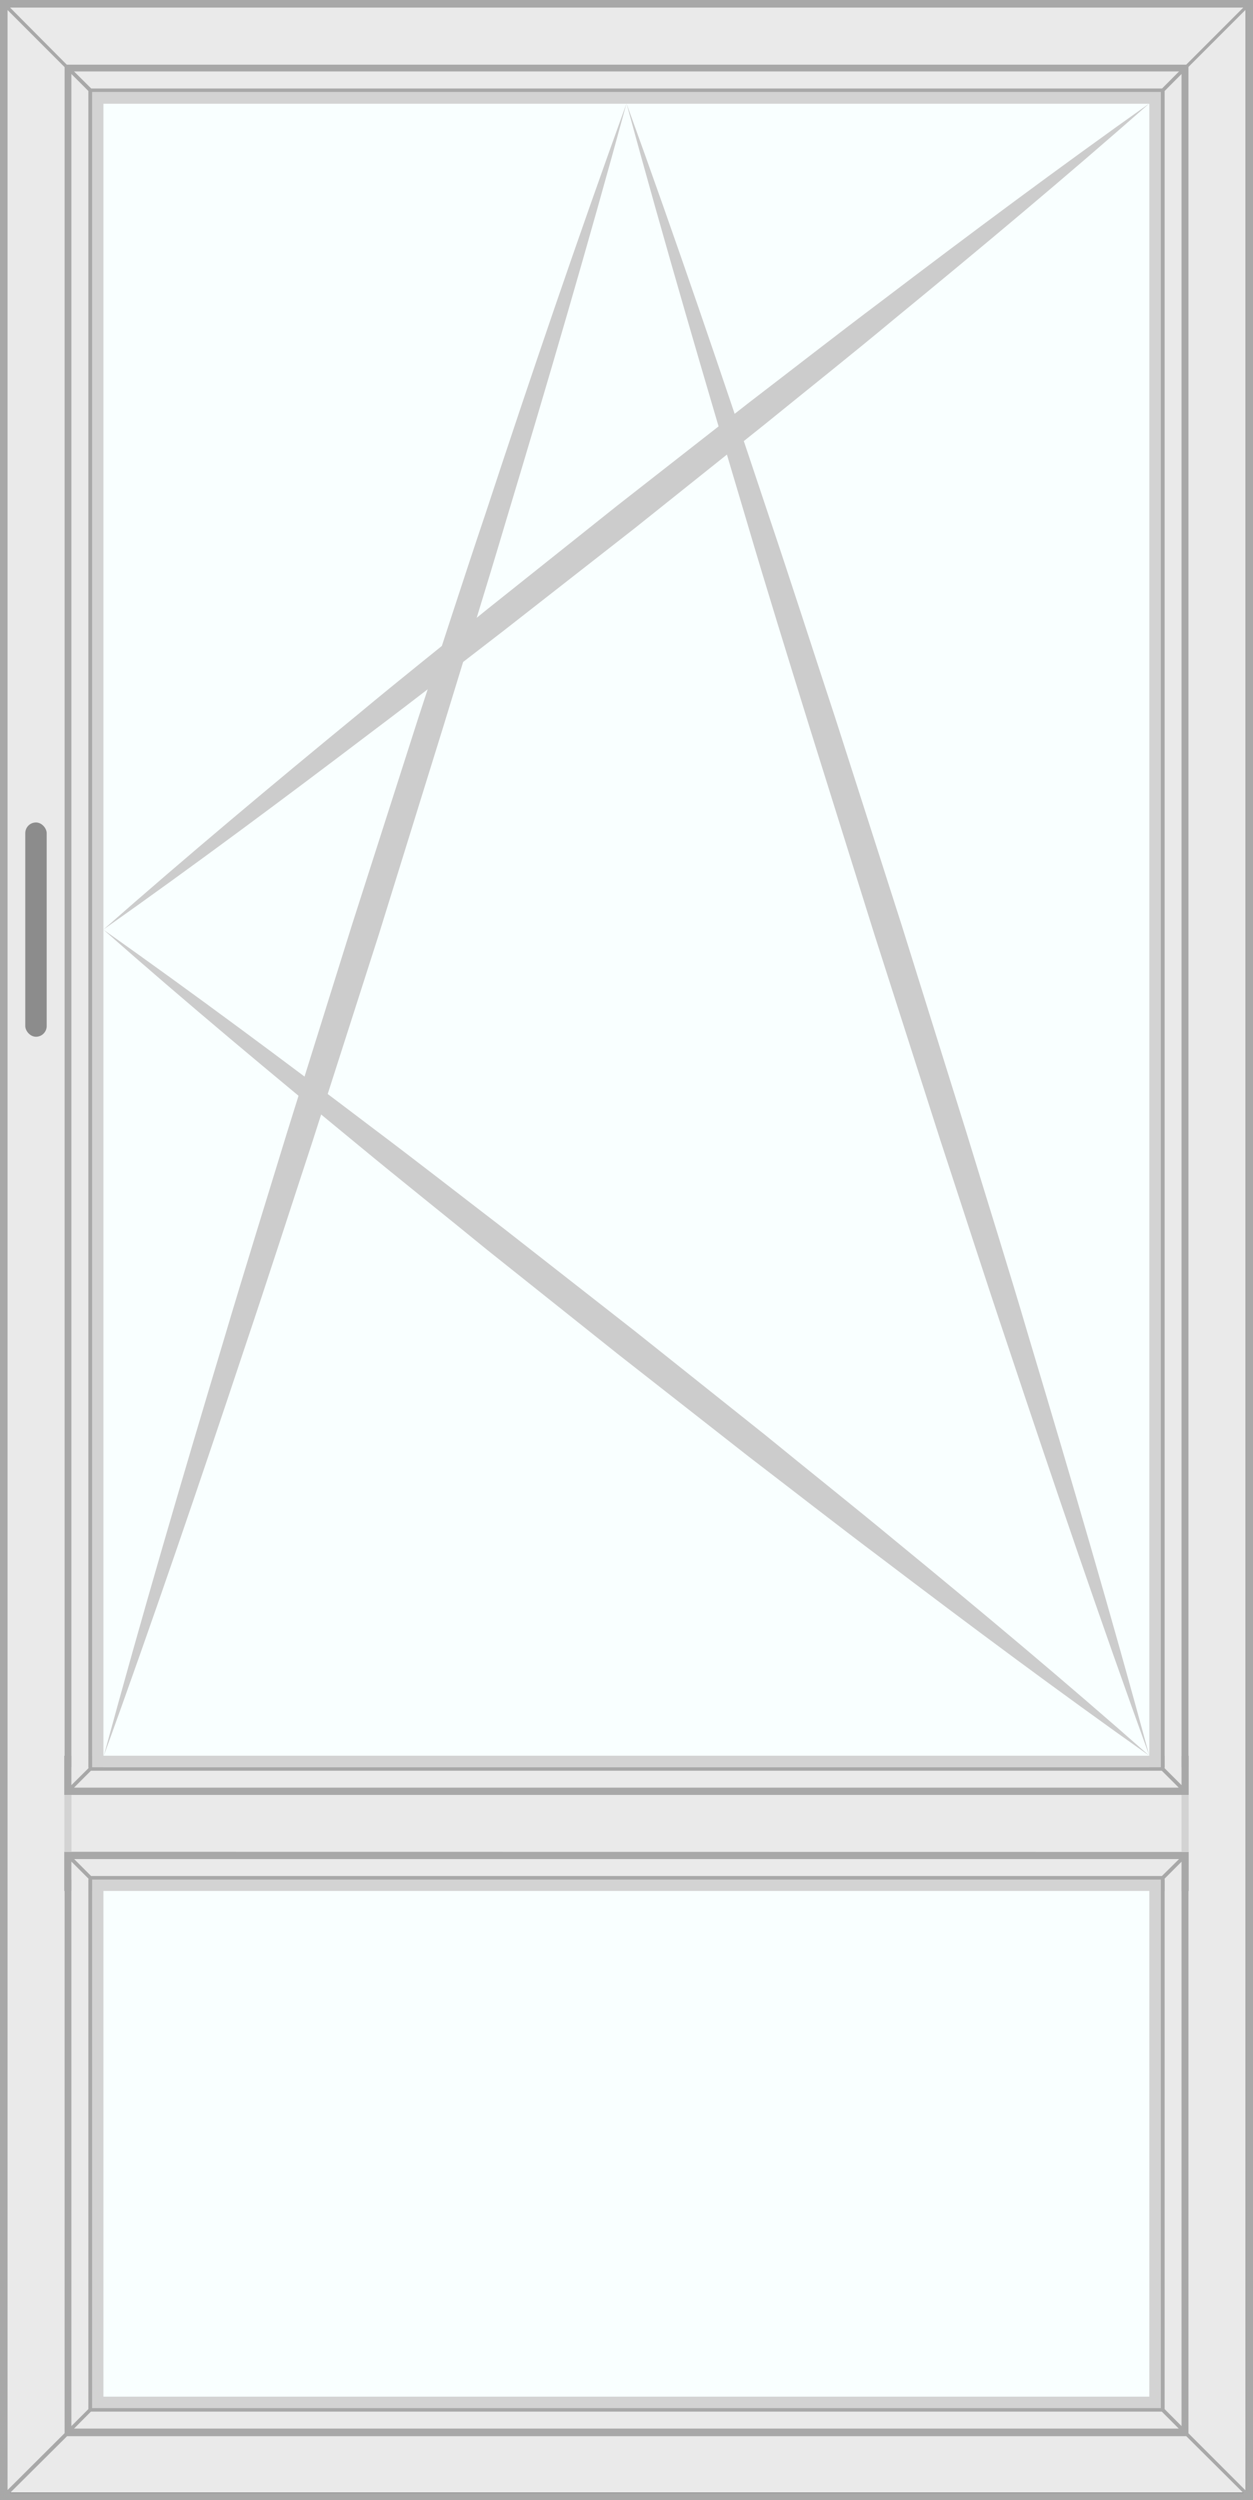 <?xml version="1.0" encoding="UTF-8"?> <svg xmlns="http://www.w3.org/2000/svg" viewBox="0 0 175.52 350"><rect x="0" y="0" width="175.52" height="350" fill="#333333" stroke="none"/><defs><style> .e3c01365-cd0f-412b-b64c-a2914b8462aa { fill: #eaeaea; } .ba0ef06f-2f0e-4cf4-803c-0da5c25cea5a { fill: #bfbfbf; } .f8e14798-a490-4923-b02a-220772e5405c { fill: #f9ffff; } .b110194f-7605-46fc-be45-bc7bd043b3c8 { fill: #ccc; } .beaba7f2-db64-4510-9a2d-37c9d94abad1 { fill: #a8a8a8; } .b6f294f6-2d59-4089-9e30-6bee4ff19234 { fill: #d3d3d3; } .b27da55b-0888-449a-84bc-13ae39524131 { fill: #8c8c8c; } </style></defs><title>Asset 39</title><g id="e7ea6163-27c0-4cc5-85d1-79d7007fd649" data-name="Layer 2"><g id="aa186fdf-7a65-43d7-bc74-59aef5cd31df" data-name="Enkel Raam Met Onderlicht, Draaikip Rechts"><g><rect class="e3c01365-cd0f-412b-b64c-a2914b8462aa" x="1.05" y="1.05" width="173.43" height="347.91"></rect><rect class="ba0ef06f-2f0e-4cf4-803c-0da5c25cea5a" x="12.91" y="12.89" width="149.7" height="324.23"></rect><rect class="e3c01365-cd0f-412b-b64c-a2914b8462aa" x="14.48" y="14.48" width="146.56" height="321.04"></rect><rect class="f8e14798-a490-4923-b02a-220772e5405c" x="14.48" y="14.48" width="146.56" height="321.04"></rect><g><path class="b110194f-7605-46fc-be45-bc7bd043b3c8" d="M161,245.8c-12.72-9-25.21-18.29-37.6-27.7-6.22-4.67-12.35-9.46-18.53-14.19L86.52,189.54,68.27,175c-6-4.91-12.12-9.76-18.12-14.72-12-9.87-24-19.85-35.67-30.14,12.73,9,25.21,18.28,37.61,27.69,6.22,4.67,12.35,9.46,18.52,14.19L89,186.4l18.25,14.54c6,4.91,12.12,9.76,18.11,14.72C137.4,225.53,149.34,235.51,161,245.8Z"></path><path class="b110194f-7605-46fc-be45-bc7bd043b3c8" d="M161,14.48c-11.7,10.29-23.64,20.27-35.68,30.14-6,5-12.07,9.81-18.11,14.72L89,73.88,70.61,88.25c-6.17,4.74-12.3,9.53-18.52,14.2-12.4,9.41-24.88,18.7-37.61,27.69,11.7-10.29,23.64-20.27,35.67-30.14,6-5,12.08-9.81,18.12-14.72L86.52,70.74l18.39-14.37c6.18-4.73,12.31-9.52,18.53-14.19C135.83,32.77,148.32,23.47,161,14.48Z"></path></g><g><path class="b110194f-7605-46fc-be45-bc7bd043b3c8" d="M87.76,14.48c-5.32,19.53-11,38.93-16.84,58.3-2.87,9.69-5.89,19.34-8.84,29l-9,29-9.26,28.88c-3.16,9.61-6.25,19.24-9.48,28.82-6.39,19.19-12.91,38.33-19.81,57.36,5.31-19.53,11-38.94,16.83-58.3,2.88-9.7,5.9-19.35,8.85-29l9.06-28.95,9.26-28.88c3.16-9.6,6.25-19.23,9.48-28.81C74.35,52.65,80.87,33.51,87.76,14.48Z"></path><path class="b110194f-7605-46fc-be45-bc7bd043b3c8" d="M161,245.8c-6.89-19-13.41-38.18-19.8-57.36-3.23-9.59-6.32-19.21-9.48-28.82l-9.26-28.88-9.06-28.94c-3-9.68-6-19.32-8.85-29C98.77,53.42,93.07,34,87.76,14.48c6.9,19,13.42,38.17,19.81,57.36,3.23,9.58,6.32,19.21,9.48,28.81l9.26,28.88,9.05,28.95c2.95,9.67,6,19.32,8.84,29C150,206.86,155.72,226.27,161,245.8Z"></path></g><path class="beaba7f2-db64-4510-9a2d-37c9d94abad1" d="M175.17,0H0V350H175.52V0Zm-1,1.05-8,8H9.35L1.4,1.05ZM1.05,348.6V1.4l8,8V340.63ZM10,10.36l2.38,2.38V337.26L10,339.64Zm152.6,2.53V337.11H12.91V12.89ZM12.74,337.61h150l2.38,2.38H10.37Zm150.4-.35V12.74l2.37-2.38V339.64Zm-.36-324.87h-150L10.37,10H165.16ZM1.4,349l8-7.95H166.17l8,7.95Zm173.08-.35-8-8V9.37l8-8Z"></path><path class="b6f294f6-2d59-4089-9e30-6bee4ff19234" d="M12.91,12.89V337.11h149.7V12.89ZM161,335.52H14.48v-321H161Z"></path><g><rect class="e3c01365-cd0f-412b-b64c-a2914b8462aa" x="9.02" y="247.39" width="157.49" height="15.74"></rect><polygon class="e3c01365-cd0f-412b-b64c-a2914b8462aa" points="165.51 249.91 165.51 245.79 163.14 245.79 163.14 247.54 165.51 249.91"></polygon><polygon class="e3c01365-cd0f-412b-b64c-a2914b8462aa" points="12.39 247.54 12.39 245.79 10.01 245.79 10.01 249.91 12.39 247.54"></polygon><path class="beaba7f2-db64-4510-9a2d-37c9d94abad1" d="M165.51,245.8v4.11l-2.37-2.37V245.8h-.53v1.59H12.91V245.8h-.52v1.74L10,249.91V245.8H9v5.48H166.51V245.8ZM10.37,250.26l2.37-2.37h150l2.38,2.37Z"></path><polygon class="b6f294f6-2d59-4089-9e30-6bee4ff19234" points="162.61 247.39 162.61 245.79 161.04 245.79 14.48 245.79 12.91 245.79 12.91 247.39 162.61 247.39"></polygon><polygon class="e3c01365-cd0f-412b-b64c-a2914b8462aa" points="10.01 260.61 10.01 264.72 12.39 264.72 12.39 262.98 10.01 260.61"></polygon><polygon class="e3c01365-cd0f-412b-b64c-a2914b8462aa" points="163.14 262.98 163.14 264.72 165.51 264.72 165.51 260.61 163.14 262.98"></polygon><path class="beaba7f2-db64-4510-9a2d-37c9d94abad1" d="M9,259.24v5.48h1v-4.11L12.39,263v1.74h.52v-1.59h149.7v1.59h.53V263l2.37-2.37v4.11h1v-5.48Zm153.76,3.39h-150l-2.37-2.37H165.16Z"></path><polygon class="b6f294f6-2d59-4089-9e30-6bee4ff19234" points="12.91 263.13 12.91 264.72 14.48 264.72 161.04 264.72 162.61 264.72 162.61 263.13 12.91 263.13"></polygon><rect class="b6f294f6-2d59-4089-9e30-6bee4ff19234" x="9.02" y="251.28" width="0.99" height="7.96"></rect><rect class="b6f294f6-2d59-4089-9e30-6bee4ff19234" x="165.51" y="251.28" width="0.99" height="7.96"></rect></g><rect class="b27da55b-0888-449a-84bc-13ae39524131" x="3.54" y="115.14" width="3" height="30" rx="1.5"></rect></g></g></g></svg> 